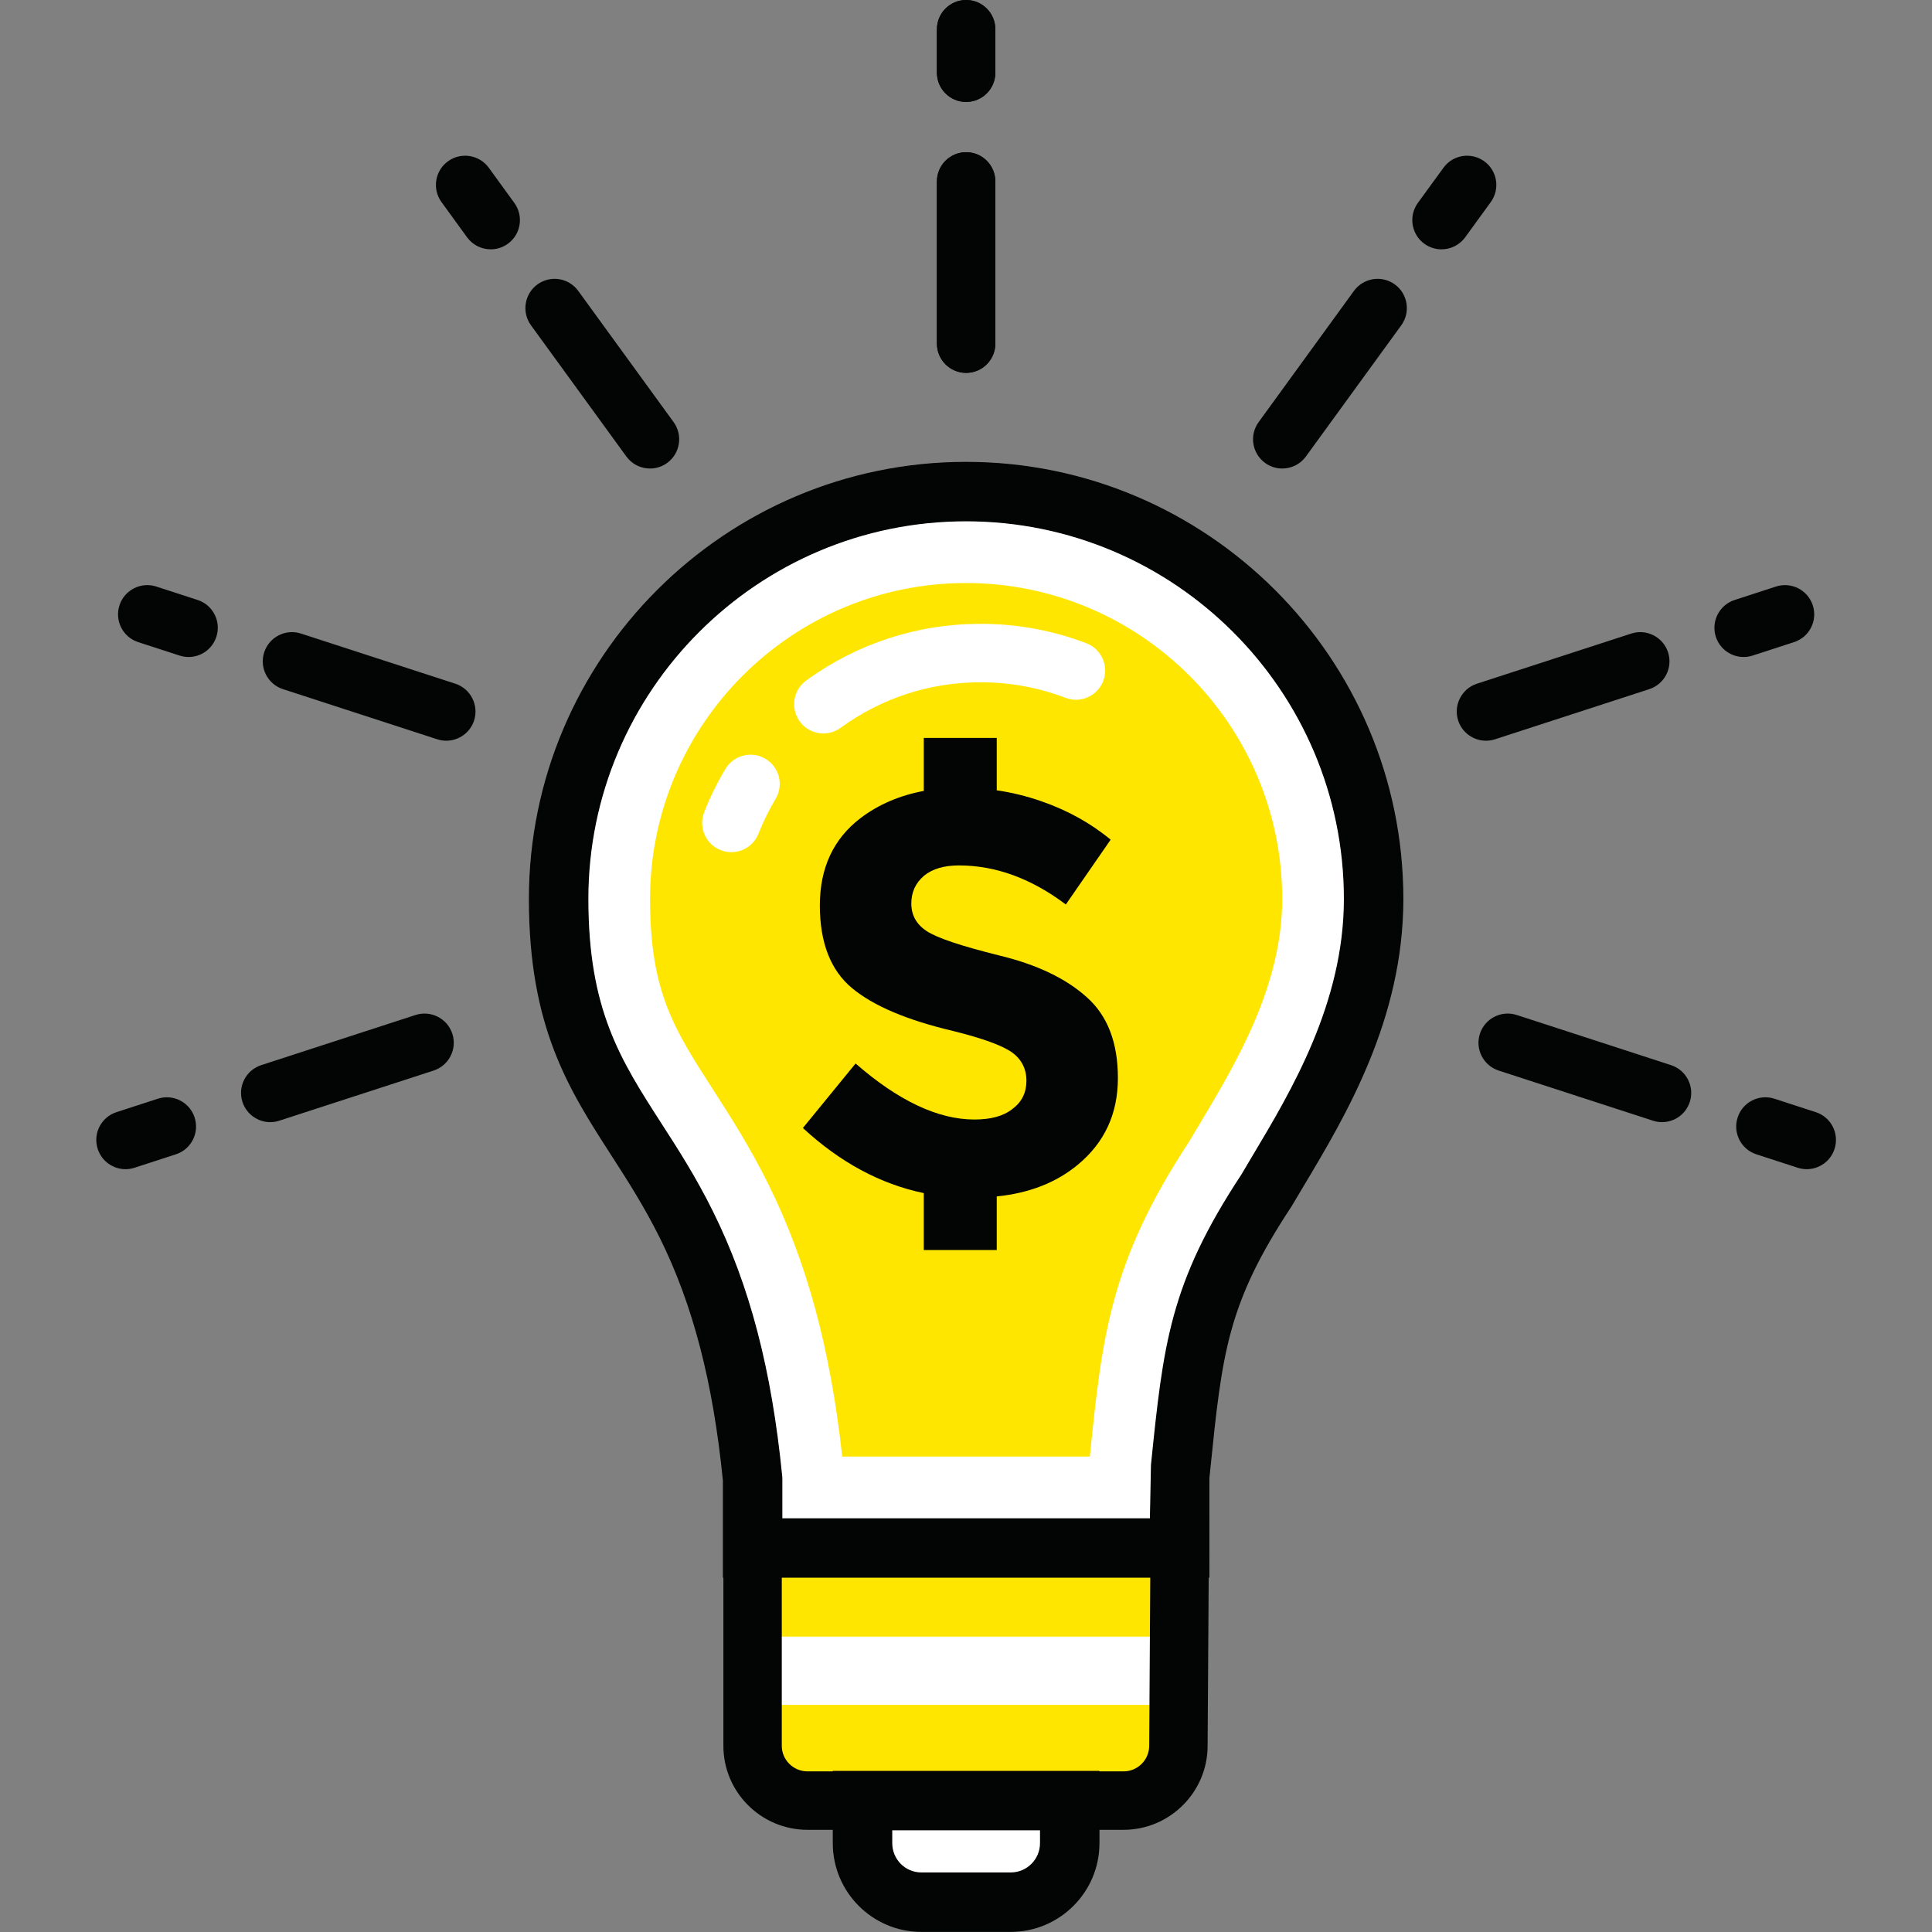 <?xml version="1.0" encoding="UTF-8" standalone="no"?> <svg xmlns="http://www.w3.org/2000/svg" xmlns:xlink="http://www.w3.org/1999/xlink" xmlns:serif="http://www.serif.com/" width="100%" height="100%" viewBox="0 0 5906 5906" version="1.1" xml:space="preserve" style="fill-rule:evenodd;clip-rule:evenodd;stroke-linejoin:round;stroke-miterlimit:2;"><rect x="0" y="0" width="5906" height="5906" fill="#808080" stroke="none"/> <g transform="matrix(21.509,0,0,21.509,-27201.8,-1224.07)"> <rect x="1370.33" y="288.964" width="63.84" height="10.783" style="fill:white;fill-rule:nonzero;"></rect> </g> <g transform="matrix(21.509,0,0,21.509,-27201.8,-1224.07)"> <rect x="1370.33" y="278.724" width="63.84" height="10.784" style="fill:rgb(255,230,0);fill-rule:nonzero;"></rect> </g> <g transform="matrix(21.509,0,0,21.509,-27201.8,-1224.07)"> <rect x="1370.33" y="299.214" width="63.84" height="10.784" style="fill:rgb(255,230,0);fill-rule:nonzero;"></rect> </g> <g transform="matrix(21.509,0,0,21.509,-27201.8,-1224.07)"> <path d="M1416.7,312.816L1416.7,318.873C1416.7,323.488 1412.94,327.253 1408.32,327.253L1395.61,327.253C1391.02,327.253 1387.26,323.488 1387.26,318.873L1387.26,312.816L1416.7,312.816Z" style="fill:white;fill-rule:nonzero;"></path> </g> <g transform="matrix(21.509,0,0,21.509,-27201.8,-1224.07)"> <path d="M1416.7,312.816L1416.7,318.873C1416.7,323.488 1412.94,327.253 1408.32,327.253L1395.61,327.253C1391.02,327.253 1387.26,323.488 1387.26,318.873L1387.26,312.816L1416.7,312.816Z" style="fill:white;fill-rule:nonzero;"></path> </g> <g transform="matrix(21.509,0,0,21.509,-27201.8,-1224.07)"> <path d="M1391.48,317.04L1391.48,318.873C1391.48,321.164 1393.33,323.029 1395.61,323.029L1408.32,323.029C1410.61,323.029 1412.48,321.164 1412.48,318.873L1412.48,317.04L1391.48,317.04ZM1408.32,331.477L1395.61,331.477C1388.68,331.477 1383.03,325.822 1383.03,318.873L1383.03,308.594L1420.93,308.594L1420.93,318.873C1420.93,325.822 1415.27,331.477 1408.32,331.477Z" style="fill:rgb(3,4,4);fill-rule:nonzero;"></path> </g> <g transform="matrix(21.509,0,0,21.509,-27201.8,-1224.07)"> <path d="M1378.13,270.417L1378.13,266.793L1378.1,266.474C1376.58,251.044 1373.39,238.854 1368.06,228.11C1365.57,223.08 1362.9,218.925 1360.54,215.259C1354.75,206.262 1350.56,199.762 1350.56,184.675C1350.56,156.332 1373.62,133.274 1401.96,133.274C1430.32,133.274 1453.4,156.332 1453.4,184.675C1453.4,198.813 1446.09,211.041 1440.75,219.971L1439.18,222.618C1428.68,238.552 1427.78,247.363 1425.99,264.87L1425.83,266.475L1425.83,270.417L1378.13,270.417Z" style="fill:rgb(254,192,34);fill-rule:nonzero;"></path> </g> <g transform="matrix(21.509,0,0,21.509,-27201.8,-1224.07)"> <path d="M1401.96,126.775C1370,126.775 1344.06,152.713 1344.06,184.674C1344.06,208.462 1354.07,214.51 1362.24,230.996C1366.33,239.245 1369.95,250.107 1371.63,267.113L1371.63,276.916L1432.32,276.916L1432.32,266.807C1434.16,248.869 1434.75,241.115 1444.69,226.07C1450.4,216.343 1459.9,202.201 1459.9,184.674C1459.9,152.713 1433.96,126.775 1401.96,126.775ZM1401.96,139.771C1426.74,139.771 1446.9,159.914 1446.9,184.674C1446.9,197.02 1440.4,207.898 1435.18,216.64C1434.65,217.522 1434.14,218.376 1433.65,219.199C1422.44,236.278 1421.31,246.759 1419.56,263.921L1384.37,263.921C1382.69,248.578 1379.34,236.24 1373.88,225.228C1371.23,219.87 1368.45,215.552 1366,211.742C1360.42,203.08 1357.06,197.852 1357.06,184.674C1357.06,159.914 1377.2,139.771 1401.96,139.771Z" style="fill:white;fill-rule:nonzero;"></path> </g> <g transform="matrix(21.509,0,0,21.509,-27201.8,-1224.07)"> <path d="M1378.13,270.417L1378.13,266.793L1378.1,266.474C1376.58,251.044 1373.39,238.854 1368.06,228.11C1365.57,223.08 1362.9,218.925 1360.54,215.259C1354.75,206.262 1350.56,199.762 1350.56,184.675C1350.56,156.332 1373.62,133.274 1401.96,133.274C1430.32,133.274 1453.4,156.332 1453.4,184.675C1453.4,198.813 1446.09,211.041 1440.75,219.971L1439.18,222.618C1428.68,238.552 1427.78,247.363 1425.99,264.87L1425.83,266.475L1425.83,270.417L1378.13,270.417Z" style="fill:rgb(255,230,0);fill-rule:nonzero;"></path> </g> <g transform="matrix(21.509,0,0,21.509,-27201.8,-1224.07)"> <path d="M1401.96,126.775C1370,126.775 1344.06,152.713 1344.06,184.674C1344.06,208.462 1354.07,214.51 1362.24,230.996C1366.33,239.245 1369.95,250.107 1371.63,267.113L1371.63,276.916L1432.32,276.916L1432.32,266.807C1434.16,248.869 1434.75,241.115 1444.69,226.07C1450.4,216.343 1459.9,202.201 1459.9,184.674C1459.9,152.713 1433.96,126.775 1401.96,126.775ZM1401.96,139.771C1426.74,139.771 1446.9,159.914 1446.9,184.674C1446.9,197.02 1440.4,207.898 1435.18,216.64C1434.65,217.522 1434.14,218.376 1433.65,219.199C1422.44,236.278 1421.31,246.759 1419.56,263.921L1384.37,263.921C1382.69,248.578 1379.34,236.24 1373.88,225.228C1371.23,219.87 1368.45,215.552 1366,211.742C1360.42,203.08 1357.06,197.852 1357.06,184.674C1357.06,159.914 1377.2,139.771 1401.96,139.771Z" style="fill:white;fill-rule:nonzero;"></path> </g> <g transform="matrix(21.509,0,0,21.509,-27201.8,-1224.07)"> <path d="M1375.86,272.692L1428.1,272.692L1428.25,265.099C1430.01,247.946 1430.89,239.323 1441.11,223.826L1442.7,221.141C1448.18,211.982 1455.67,199.44 1455.67,184.674C1455.67,155.077 1431.58,130.999 1401.96,130.999C1372.37,130.999 1348.29,155.077 1348.29,184.674C1348.29,200.432 1352.85,207.519 1358.62,216.491C1361.07,220.284 1363.59,224.205 1366.02,229.121C1371.22,239.614 1374.34,251.554 1375.84,266.699L1375.86,267.113L1375.86,272.692ZM1436.55,281.139L1367.41,281.139L1367.41,267.322C1366.01,253.326 1363.16,242.374 1358.46,232.87C1356.23,228.378 1353.84,224.658 1351.52,221.063C1345.51,211.729 1339.84,202.915 1339.84,184.674C1339.84,150.42 1367.71,122.552 1401.96,122.552C1436.23,122.552 1464.12,150.42 1464.12,184.674C1464.12,201.772 1455.93,215.472 1449.95,225.474L1448.21,228.397C1439.08,242.215 1438.37,249.164 1436.66,265.957L1436.55,267.021L1436.55,281.139Z" style="fill:rgb(3,4,4);fill-rule:nonzero;"></path> </g> <g transform="matrix(21.509,0,0,21.509,-27201.8,-1224.07)"> <path d="M1375.79,272.763L1428.17,272.763L1428.33,265.105C1430.08,247.965 1430.96,239.347 1441.17,223.863L1442.76,221.177C1448.24,212.013 1455.74,199.461 1455.74,184.674C1455.74,155.038 1431.62,130.928 1401.96,130.928C1372.33,130.928 1348.22,155.038 1348.22,184.674C1348.22,200.452 1352.78,207.548 1358.56,216.53C1361,220.32 1363.53,224.239 1365.96,229.152C1371.16,239.638 1374.27,251.57 1375.77,266.704L1375.79,267.113L1375.79,272.763ZM1436.48,281.068L1367.48,281.068L1367.48,267.319C1366.08,253.313 1363.23,242.352 1358.52,232.84C1356.29,228.343 1353.9,224.622 1351.58,221.024C1345.58,211.7 1339.91,202.894 1339.91,184.674C1339.91,150.459 1367.75,122.623 1401.96,122.623C1436.2,122.623 1464.05,150.459 1464.05,184.674C1464.05,201.753 1455.87,215.442 1449.89,225.438L1448.15,228.358C1439.01,242.189 1438.3,249.146 1436.59,265.95L1436.48,267.019L1436.48,281.068Z" style="fill:rgb(3,4,4);fill-rule:nonzero;"></path> </g> <g transform="matrix(21.509,0,0,21.509,-27201.8,-1224.07)"> <path d="M1381.69,161.149C1380.41,161.149 1379.14,160.558 1378.33,159.441C1376.98,157.588 1377.39,154.989 1379.24,153.64C1386.5,148.36 1395.07,145.57 1404.04,145.57C1409.21,145.57 1414.27,146.496 1419.06,148.326C1421.21,149.143 1422.28,151.542 1421.47,153.686C1420.65,155.83 1418.25,156.908 1416.11,156.087C1412.26,154.62 1408.2,153.876 1404.04,153.876C1396.84,153.876 1389.96,156.115 1384.13,160.354C1383.39,160.892 1382.54,161.149 1381.69,161.149ZM1368.61,178.019C1368.1,178.019 1367.59,177.925 1367.09,177.728C1364.95,176.885 1363.91,174.474 1364.75,172.341C1365.58,170.222 1366.6,168.153 1367.77,166.194C1368.95,164.226 1371.5,163.583 1373.47,164.76C1375.44,165.937 1376.08,168.486 1374.9,170.455C1373.96,172.028 1373.15,173.688 1372.47,175.389C1371.83,177.021 1370.27,178.019 1368.61,178.019Z" style="fill:white;fill-rule:nonzero;"></path> </g> <g transform="matrix(21.509,0,0,21.509,-27201.8,-1224.07)"> <path d="M1375.78,281.077L1375.78,305.03C1375.78,307.034 1377.43,308.664 1379.44,308.664L1424.36,308.664C1426.35,308.664 1427.98,307.045 1428,305.056L1428.15,281.077L1375.78,281.077ZM1424.36,316.97L1379.44,316.97C1372.84,316.97 1367.48,311.614 1367.48,305.03L1367.48,272.771L1436.51,272.771L1436.3,305.107C1436.26,311.647 1430.9,316.97 1424.36,316.97Z" style="fill:rgb(3,4,4);fill-rule:nonzero;"></path> </g> <g transform="matrix(21.509,0,0,21.509,-27201.8,-1224.07)"> <path d="M1391.41,316.97L1391.41,318.873C1391.41,321.203 1393.29,323.101 1395.61,323.101L1408.32,323.101C1410.65,323.101 1412.55,321.203 1412.55,318.873L1412.55,316.97L1391.41,316.97ZM1408.32,331.406L1395.61,331.406C1388.71,331.406 1383.1,325.784 1383.1,318.873L1383.1,308.664L1420.86,308.664L1420.86,318.873C1420.86,325.784 1415.23,331.406 1408.32,331.406Z" style="fill:rgb(3,4,4);fill-rule:nonzero;"></path> </g> <g transform="matrix(21.509,0,0,21.509,-27201.8,-1224.07)"> <path d="M1401.98,71.396C1399.69,71.396 1397.83,69.537 1397.83,67.243L1397.83,61.064C1397.83,58.77 1399.69,56.911 1401.98,56.911C1404.27,56.911 1406.13,58.77 1406.13,61.064L1406.13,67.243C1406.13,69.537 1404.27,71.396 1401.98,71.396ZM1401.98,109.902C1399.69,109.902 1397.83,108.043 1397.83,105.749L1397.83,82.695C1397.83,80.401 1399.69,78.541 1401.98,78.541C1404.27,78.541 1406.13,80.401 1406.13,82.695L1406.13,105.749C1406.13,108.043 1404.27,109.902 1401.98,109.902Z" style="fill:rgb(3,4,4);fill-rule:nonzero;"></path> </g> <g transform="matrix(21.509,0,0,21.509,-27201.8,-1224.07)"> <path d="M1334.42,92.345C1333.13,92.345 1331.87,91.751 1331.05,90.634L1327.42,85.634C1326.07,83.779 1326.48,81.18 1328.34,79.832C1330.19,78.486 1332.79,78.896 1334.14,80.751L1337.77,85.751C1339.12,87.606 1338.71,90.205 1336.85,91.553C1336.12,92.087 1335.26,92.345 1334.42,92.345ZM1357.05,123.498C1355.77,123.498 1354.5,122.905 1353.69,121.787L1340.13,103.134C1338.79,101.278 1339.2,98.68 1341.05,97.332C1342.91,95.985 1345.5,96.393 1346.85,98.251L1360.41,116.904C1361.75,118.76 1361.34,121.358 1359.49,122.706C1358.75,123.24 1357.9,123.498 1357.05,123.498Z" style="fill:rgb(3,4,4);fill-rule:nonzero;"></path> </g> <g transform="matrix(21.509,0,0,21.509,-27201.8,-1224.07)"> <path d="M1291.48,150.285C1291.05,150.285 1290.62,150.219 1290.19,150.08L1284.31,148.17C1282.13,147.462 1280.94,145.118 1281.65,142.938C1282.36,140.753 1284.71,139.565 1286.88,140.271L1292.76,142.181C1294.94,142.89 1296.13,145.233 1295.42,147.414C1294.85,149.168 1293.23,150.285 1291.48,150.285ZM1328.1,162.183C1327.67,162.183 1327.24,162.116 1326.81,161.979L1304.89,154.854C1302.71,154.146 1301.51,151.803 1302.22,149.621C1302.93,147.438 1305.27,146.241 1307.45,146.954L1329.38,154.079C1331.56,154.787 1332.75,157.131 1332.05,159.312C1331.48,161.066 1329.85,162.183 1328.1,162.183Z" style="fill:rgb(3,4,4);fill-rule:nonzero;"></path> </g> <g transform="matrix(21.509,0,0,21.509,-27201.8,-1224.07)"> <path d="M1303.08,216.394C1301.33,216.394 1299.7,215.277 1299.13,213.522C1298.42,211.34 1299.62,208.998 1301.8,208.289L1323.72,201.165C1325.9,200.458 1328.25,201.649 1328.96,203.831C1329.67,206.012 1328.47,208.355 1326.29,209.064L1304.36,216.188C1303.94,216.327 1303.5,216.394 1303.08,216.394ZM1282.51,223.078C1280.76,223.078 1279.13,221.962 1278.56,220.207C1277.85,218.026 1279.04,215.683 1281.22,214.975L1287.1,213.064C1289.27,212.354 1291.63,213.549 1292.33,215.73C1293.04,217.911 1291.85,220.255 1289.67,220.964L1283.79,222.874C1283.36,223.012 1282.93,223.078 1282.51,223.078Z" style="fill:rgb(3,4,4);fill-rule:nonzero;"></path> </g> <g transform="matrix(21.509,0,0,21.509,-27201.8,-1224.07)"> <path d="M1500.88,216.394C1500.46,216.394 1500.02,216.327 1499.6,216.188L1477.67,209.064C1475.49,208.355 1474.29,206.012 1475,203.831C1475.71,201.649 1478.06,200.455 1480.24,201.165L1502.16,208.289C1504.34,208.998 1505.54,211.34 1504.83,213.522C1504.26,215.277 1502.63,216.394 1500.88,216.394ZM1521.45,223.078C1521.03,223.078 1520.6,223.012 1520.17,222.874L1514.29,220.964C1512.11,220.255 1510.92,217.911 1511.63,215.73C1512.33,213.547 1514.68,212.353 1516.86,213.064L1522.74,214.975C1524.92,215.683 1526.11,218.026 1525.4,220.207C1524.83,221.962 1523.2,223.078 1521.45,223.078Z" style="fill:rgb(3,4,4);fill-rule:nonzero;"></path> </g> <g transform="matrix(21.509,0,0,21.509,-27201.8,-1224.07)"> <path d="M1512.48,150.285C1510.73,150.285 1509.1,149.168 1508.53,147.414C1507.83,145.233 1509.02,142.89 1511.2,142.181L1517.08,140.271C1519.25,139.566 1521.6,140.755 1522.31,142.938C1523.02,145.118 1521.83,147.462 1519.65,148.17L1513.77,150.08C1513.34,150.219 1512.91,150.285 1512.48,150.285ZM1475.86,162.183C1474.11,162.183 1472.48,161.066 1471.91,159.312C1471.21,157.131 1472.4,154.787 1474.58,154.079L1496.51,146.954C1498.68,146.243 1501.03,147.438 1501.74,149.621C1502.45,151.802 1501.25,154.146 1499.07,154.854L1477.15,161.979C1476.72,162.116 1476.29,162.183 1475.86,162.183Z" style="fill:rgb(3,4,4);fill-rule:nonzero;"></path> </g> <g transform="matrix(21.509,0,0,21.509,-27201.8,-1224.07)"> <path d="M1469.54,92.345C1468.7,92.345 1467.84,92.087 1467.1,91.553C1465.25,90.205 1464.84,87.606 1466.18,85.751L1469.82,80.751C1471.17,78.896 1473.76,78.486 1475.62,79.832C1477.48,81.18 1477.89,83.779 1476.54,85.634L1472.91,90.634C1472.09,91.751 1470.83,92.345 1469.54,92.345ZM1446.91,123.498C1446.06,123.498 1445.21,123.24 1444.47,122.706C1442.62,121.358 1442.2,118.76 1443.55,116.904L1457.1,98.251C1458.46,96.393 1461.05,95.985 1462.91,97.332C1464.76,98.68 1465.17,101.278 1463.83,103.134L1450.27,121.787C1449.46,122.905 1448.19,123.498 1446.91,123.498Z" style="fill:rgb(3,4,4);fill-rule:nonzero;"></path> </g> <g transform="matrix(21.509,0,0,21.509,-27201.8,-1224.07)"> <path d="M1401.98,71.396C1399.69,71.396 1397.83,69.537 1397.83,67.243L1397.83,61.064C1397.83,58.77 1399.69,56.911 1401.98,56.911C1404.27,56.911 1406.13,58.77 1406.13,61.064L1406.13,67.243C1406.13,69.537 1404.27,71.396 1401.98,71.396ZM1401.98,109.902C1399.69,109.902 1397.83,108.043 1397.83,105.749L1397.83,82.695C1397.83,80.401 1399.69,78.541 1401.98,78.541C1404.27,78.541 1406.13,80.401 1406.13,82.695L1406.13,105.749C1406.13,108.043 1404.27,109.902 1401.98,109.902Z" style="fill:rgb(3,4,4);fill-rule:nonzero;"></path> </g> <g transform="matrix(21.509,0,0,21.509,-27201.8,-1224.07)"> <path d="M1423.55,210.122C1423.55,215.201 1421.66,219.29 1417.87,222.433C1414.81,224.972 1410.98,226.479 1406.33,226.951L1406.33,234.57L1395.96,234.57L1395.96,226.479C1389.76,225.187 1384.04,222.088 1378.78,217.224L1386.27,208.057C1392.34,213.351 1397.98,216.019 1403.15,216.019C1405.47,216.019 1407.28,215.545 1408.57,214.513C1409.9,213.522 1410.55,212.188 1410.55,210.51C1410.55,208.831 1409.86,207.453 1408.48,206.464C1407.06,205.474 1404.31,204.483 1400.18,203.45C1393.59,201.901 1388.81,199.878 1385.76,197.339C1382.75,194.842 1381.19,190.926 1381.19,185.589C1381.19,180.251 1383.13,176.119 1386.96,173.192C1389.5,171.256 1392.52,169.964 1395.96,169.318L1395.96,161.786L1406.33,161.786L1406.33,169.232C1408.44,169.533 1410.55,170.05 1412.66,170.782C1416.4,172.073 1419.72,173.924 1422.52,176.248L1416.15,185.459C1411.24,181.758 1406.16,179.907 1400.95,179.907C1398.89,179.907 1397.21,180.38 1396,181.37C1394.8,182.403 1394.19,183.694 1394.19,185.33C1394.19,186.966 1394.92,188.3 1396.39,189.247C1397.9,190.236 1401.29,191.355 1406.63,192.69C1412.01,193.981 1416.15,195.961 1419.12,198.63C1422.08,201.256 1423.55,205.086 1423.55,210.122Z" style="fill:rgb(3,4,4);fill-rule:nonzero;"></path> </g> </svg> 